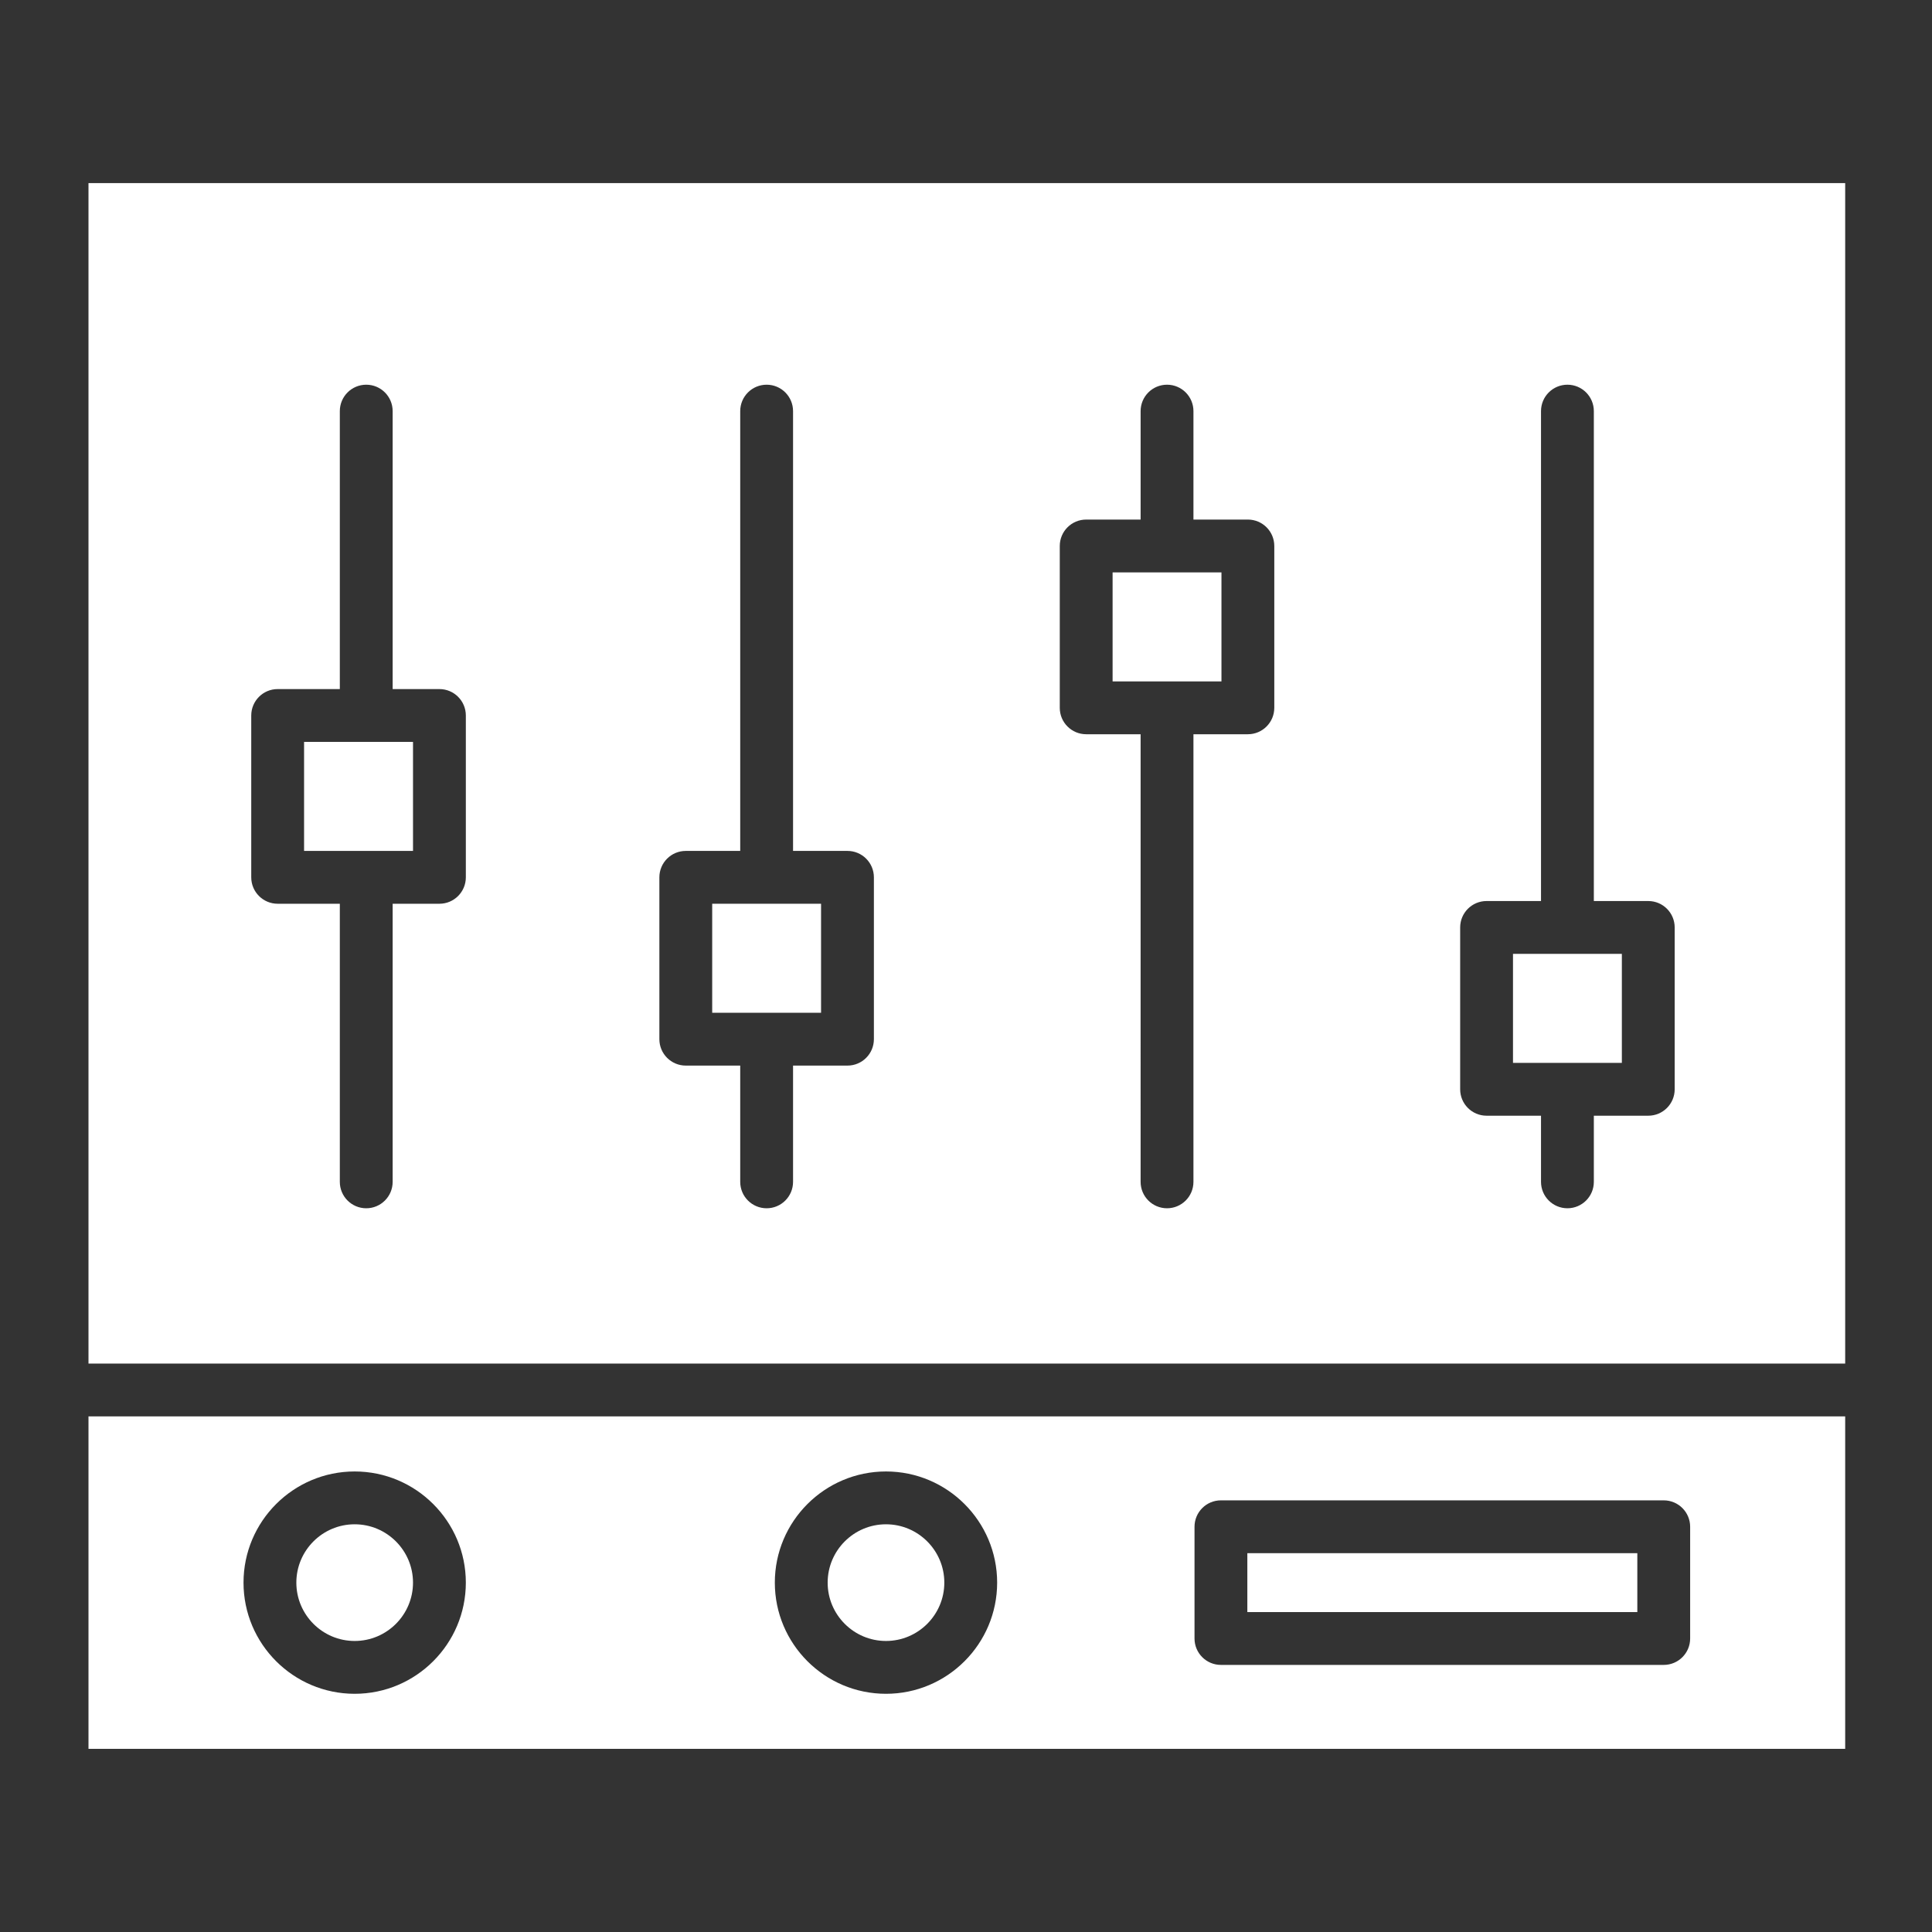 <svg xmlns="http://www.w3.org/2000/svg" xmlns:xlink="http://www.w3.org/1999/xlink" version="1.1" style="" xml:space="preserve" width="512" height="512"><rect width="100%" height="100%" fill="#333333" stroke="none"/><rect id="backgroundrect" width="100%" height="100%" x="0" y="0" fill="none" stroke="none" style="" class=""/><g class="currentLayer" style=""><title>Layer 1</title><g id="svg_1" class="selected" fill="#ffffff" fill-opacity="1"><g id="svg_2" fill="#ffffff" fill-opacity="1"><path d="M23.45,463.468h465.542V375.36H23.45V463.468z M316.559,404.609c0-3.866,3.134-7,7-7h117.348    c3.866,0,7,3.134,7,7v29.609c0,3.866-3.134,7-7,7H323.559c-3.866,0-7-3.134-7-7V404.609z M234.795,389.953    c16.244,0,29.459,13.216,29.459,29.46c0,16.245-13.215,29.461-29.459,29.461c-16.243,0-29.458-13.216-29.458-29.461    C205.337,403.169,218.552,389.953,234.795,389.953z M93.992,389.953c16.244,0,29.459,13.216,29.459,29.46    c0,16.245-13.215,29.461-29.459,29.461c-16.243,0-29.458-13.216-29.458-29.461C64.534,403.169,77.749,389.953,93.992,389.953z" id="svg_3" fill="#ffffff" fill-opacity="1"/><rect x="400.959" y="252.783" width="28.85" height="28.891" id="svg_4" fill="#ffffff" fill-opacity="1"/><rect x="294.85" y="151.691" width="28.85" height="28.89" id="svg_5" fill="#ffffff" fill-opacity="1"/><path d="M93.992,434.874c8.524,0,15.459-6.936,15.459-15.461c0-8.524-6.935-15.46-15.459-15.46    c-8.523,0-15.458,6.936-15.458,15.46C78.534,427.938,85.469,434.874,93.992,434.874z" id="svg_6" fill="#ffffff" fill-opacity="1"/><rect x="188.74" y="239.502" width="28.85" height="28.891" id="svg_7" fill="#ffffff" fill-opacity="1"/><rect x="330.559" y="411.609" width="103.348" height="15.609" id="svg_8" fill="#ffffff" fill-opacity="1"/><path d="M234.795,434.874c8.524,0,15.459-6.936,15.459-15.461c0-8.524-6.935-15.46-15.459-15.46    c-8.523,0-15.458,6.936-15.458,15.46C219.337,427.938,226.271,434.874,234.795,434.874z" id="svg_9" fill="#ffffff" fill-opacity="1"/><path d="M23.45,48.528V361.36h465.542V48.528H23.45z M123.452,232.502c0,3.866-3.134,7-7,7h-12.395v73.702    c0,3.866-3.134,7-7,7s-7-3.134-7-7v-73.702H73.583c-3.866,0-7-3.134-7-7v-42.89c0-3.866,3.134-7,7-7h16.474V108.95    c0-3.866,3.134-7,7-7s7,3.134,7,7v73.662h12.395c3.866,0,7,3.134,7,7V232.502z M231.59,275.393c0,3.866-3.134,7-7,7h-14.424    v30.812c0,3.866-3.134,7-7,7s-7-3.134-7-7v-30.812H181.74c-3.866,0-7-3.134-7-7v-42.891c0-3.866,3.134-7,7-7h14.426V108.95    c0-3.866,3.134-7,7-7s7,3.134,7,7v116.552h14.424c3.866,0,7,3.134,7,7V275.393z M337.699,187.581c0,3.866-3.134,7-7,7h-14.425    v118.623c0,3.866-3.134,7-7,7s-7-3.134-7-7V194.581H287.85c-3.866,0-7-3.134-7-7v-42.89c0-3.866,3.134-7,7-7h14.425V108.95    c0-3.866,3.134-7,7-7s7,3.134,7,7v28.741h14.425c3.866,0,7,3.134,7,7V187.581z M443.809,288.674c0,3.866-3.134,7-7,7h-14.425    v17.53c0,3.866-3.134,7-7,7s-7-3.134-7-7v-17.53h-14.425c-3.866,0-7-3.134-7-7v-42.891c0-3.866,3.134-7,7-7h14.425V108.95    c0-3.866,3.134-7,7-7s7,3.134,7,7v129.833h14.425c3.866,0,7,3.134,7,7V288.674z" id="svg_10" fill="#ffffff" fill-opacity="1"/><rect x="80.583" y="196.612" width="28.869" height="28.89" id="svg_11" fill="#ffffff" fill-opacity="1"/></g></g></g></svg>